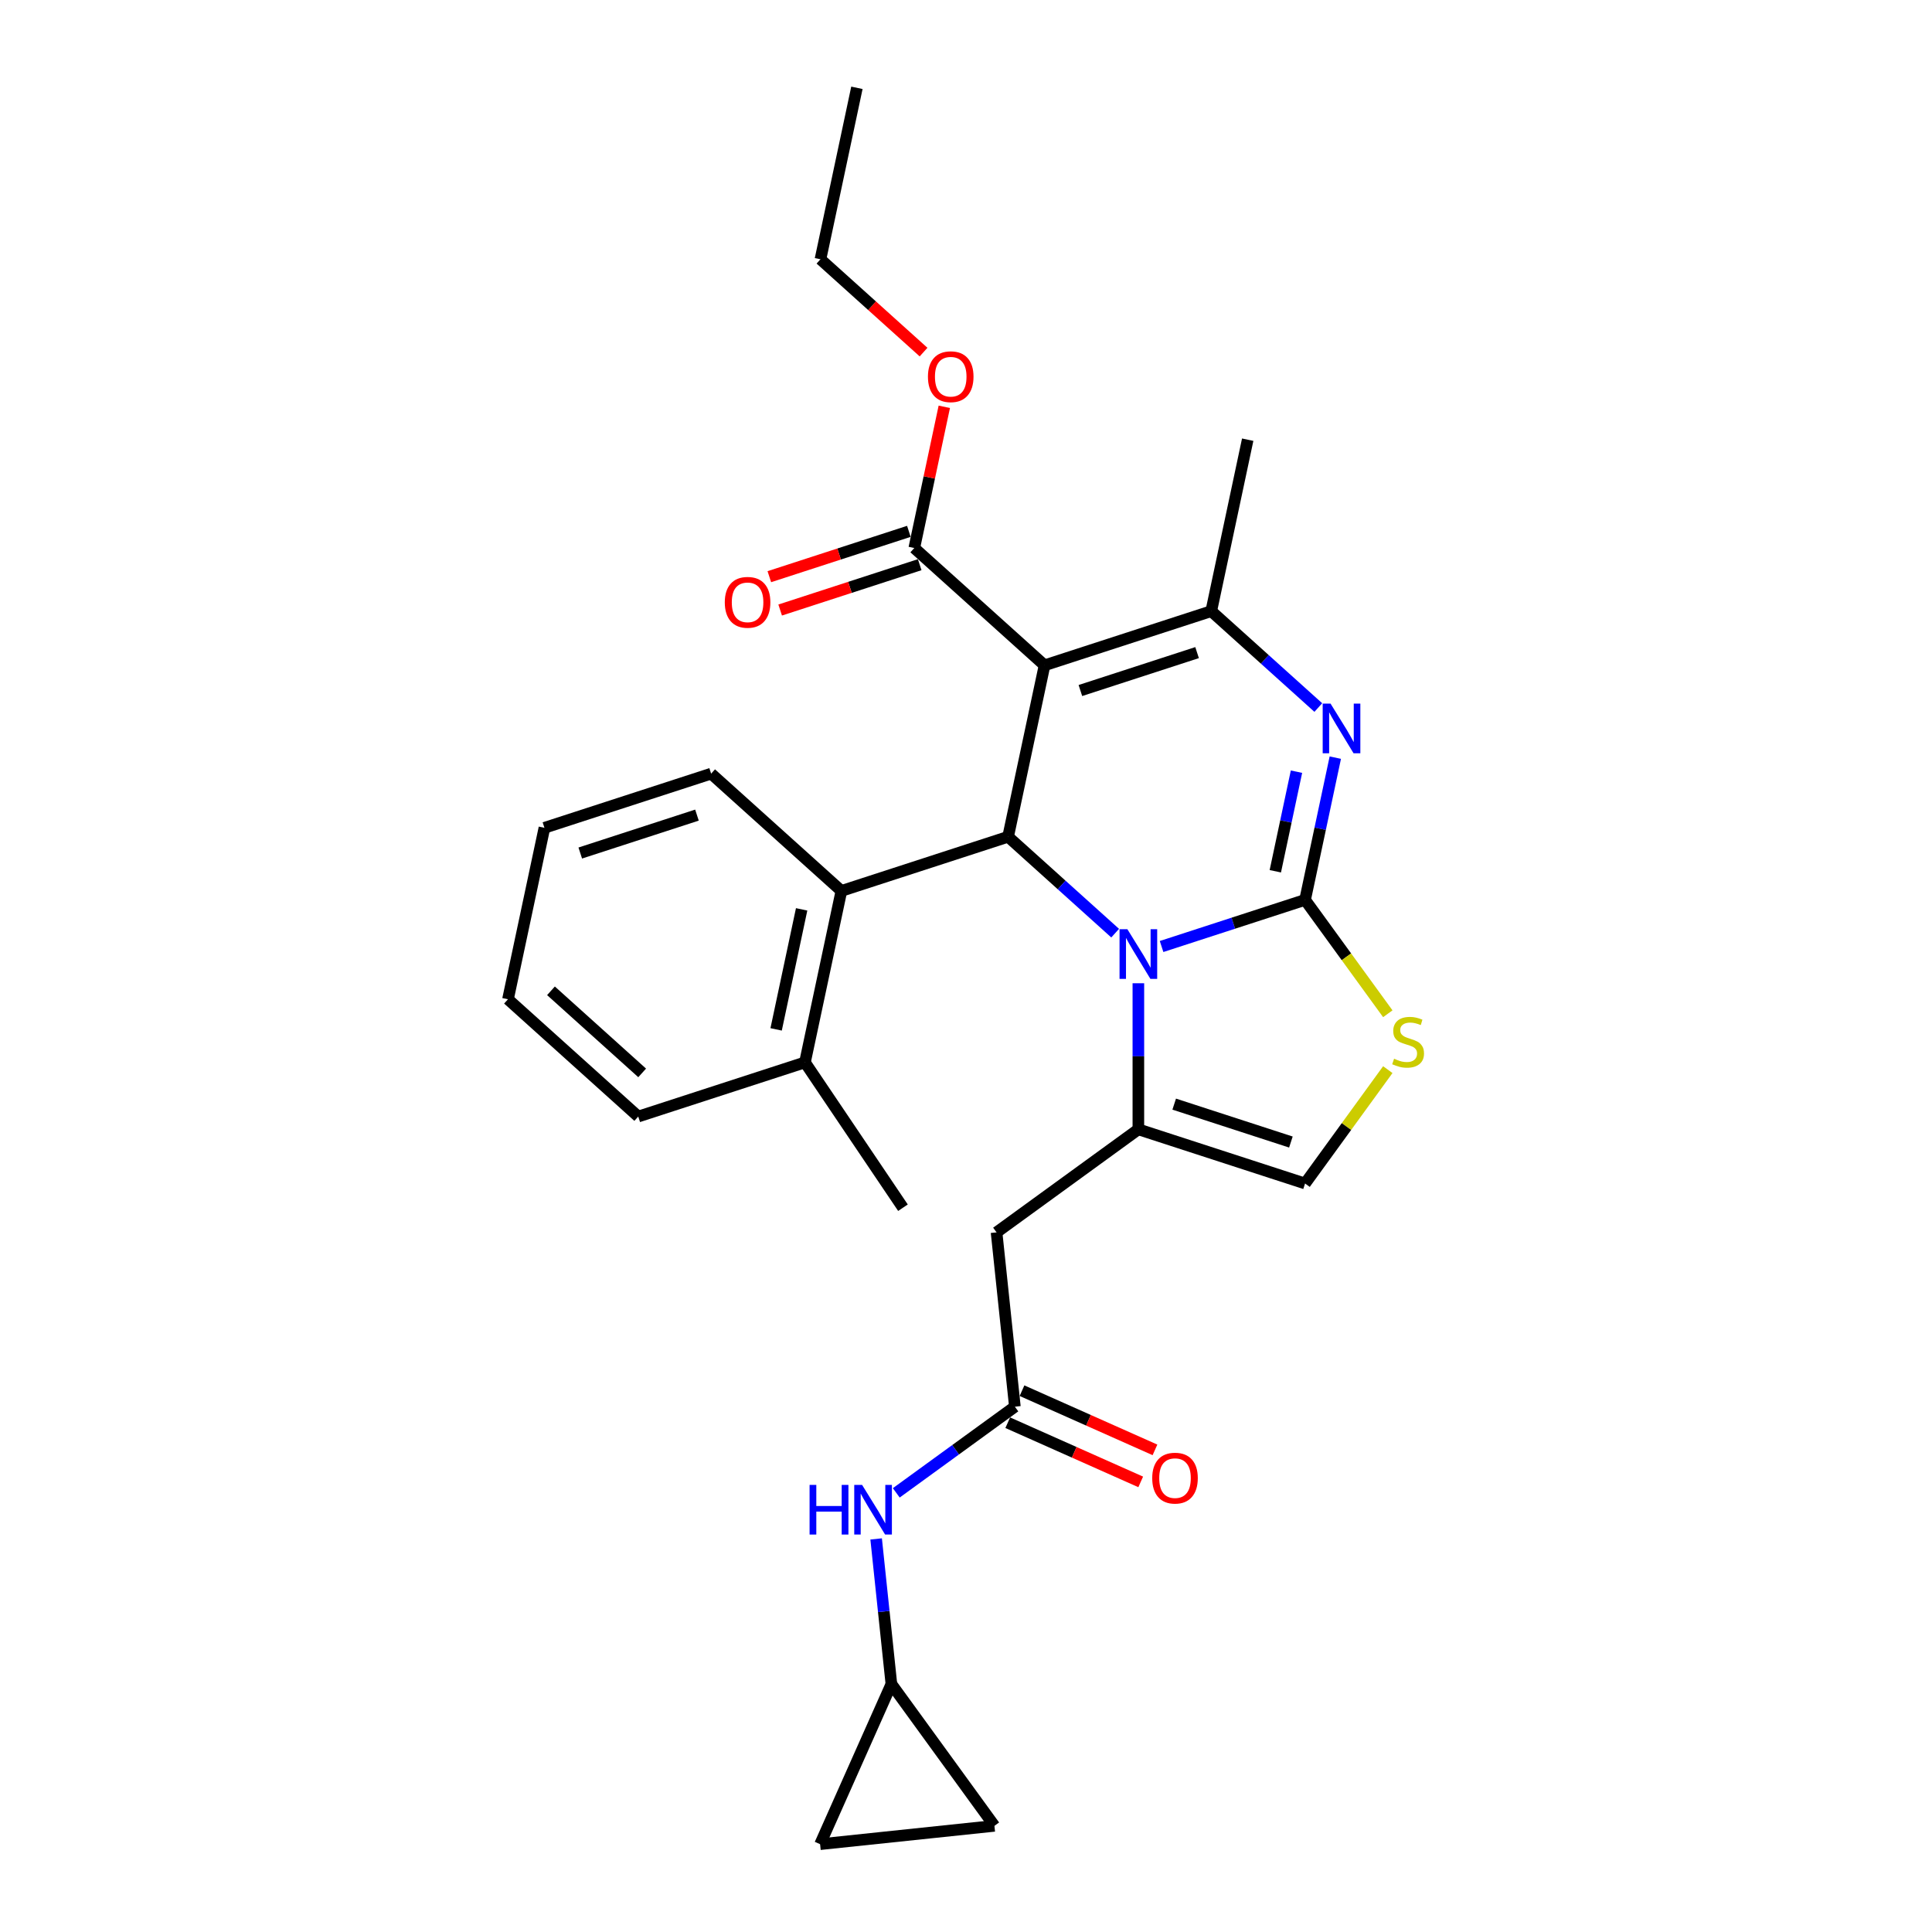 <?xml version='1.0' encoding='iso-8859-1'?>
<svg version='1.1' baseProfile='full'
              xmlns='http://www.w3.org/2000/svg'
                      xmlns:rdkit='http://www.rdkit.org/xml'
                      xmlns:xlink='http://www.w3.org/1999/xlink'
                  xml:space='preserve'
width='1000px' height='1000px' viewBox='0 0 1000 1000'>
<!-- END OF HEADER -->
<rect style='opacity:1.0;fill:#FFFFFF;stroke:none' width='1000' height='1000' x='0' y='0'> </rect>
<path class='bond-0' d='M 461.383,871.662 L 514.711,945.062' style='fill:none;fill-rule:evenodd;stroke:#000000;stroke-width:6px;stroke-linecap:butt;stroke-linejoin:miter;stroke-opacity:1' />
<path class='bond-1' d='M 461.383,871.662 L 424.48,954.545' style='fill:none;fill-rule:evenodd;stroke:#000000;stroke-width:6px;stroke-linecap:butt;stroke-linejoin:miter;stroke-opacity:1' />
<path class='bond-2' d='M 461.383,871.662 L 457.435,834.104' style='fill:none;fill-rule:evenodd;stroke:#000000;stroke-width:6px;stroke-linecap:butt;stroke-linejoin:miter;stroke-opacity:1' />
<path class='bond-2' d='M 457.435,834.104 L 453.488,796.546' style='fill:none;fill-rule:evenodd;stroke:#0000FF;stroke-width:6px;stroke-linecap:butt;stroke-linejoin:miter;stroke-opacity:1' />
<path class='bond-3' d='M 525.299,728.103 L 494.605,750.403' style='fill:none;fill-rule:evenodd;stroke:#000000;stroke-width:6px;stroke-linecap:butt;stroke-linejoin:miter;stroke-opacity:1' />
<path class='bond-3' d='M 494.605,750.403 L 463.911,772.703' style='fill:none;fill-rule:evenodd;stroke:#0000FF;stroke-width:6px;stroke-linecap:butt;stroke-linejoin:miter;stroke-opacity:1' />
<path class='bond-4' d='M 521.609,736.391 L 556.02,751.711' style='fill:none;fill-rule:evenodd;stroke:#000000;stroke-width:6px;stroke-linecap:butt;stroke-linejoin:miter;stroke-opacity:1' />
<path class='bond-4' d='M 556.02,751.711 L 590.43,767.032' style='fill:none;fill-rule:evenodd;stroke:#FF0000;stroke-width:6px;stroke-linecap:butt;stroke-linejoin:miter;stroke-opacity:1' />
<path class='bond-4' d='M 528.989,719.814 L 563.4,735.135' style='fill:none;fill-rule:evenodd;stroke:#000000;stroke-width:6px;stroke-linecap:butt;stroke-linejoin:miter;stroke-opacity:1' />
<path class='bond-4' d='M 563.4,735.135 L 597.811,750.455' style='fill:none;fill-rule:evenodd;stroke:#FF0000;stroke-width:6px;stroke-linecap:butt;stroke-linejoin:miter;stroke-opacity:1' />
<path class='bond-5' d='M 525.299,728.103 L 515.816,637.872' style='fill:none;fill-rule:evenodd;stroke:#000000;stroke-width:6px;stroke-linecap:butt;stroke-linejoin:miter;stroke-opacity:1' />
<path class='bond-6' d='M 514.711,945.062 L 424.48,954.545' style='fill:none;fill-rule:evenodd;stroke:#000000;stroke-width:6px;stroke-linecap:butt;stroke-linejoin:miter;stroke-opacity:1' />
<path class='bond-7' d='M 691.153,392.15 L 683.328,428.964' style='fill:none;fill-rule:evenodd;stroke:#0000FF;stroke-width:6px;stroke-linecap:butt;stroke-linejoin:miter;stroke-opacity:1' />
<path class='bond-7' d='M 683.328,428.964 L 675.503,465.779' style='fill:none;fill-rule:evenodd;stroke:#000000;stroke-width:6px;stroke-linecap:butt;stroke-linejoin:miter;stroke-opacity:1' />
<path class='bond-7' d='M 671.057,399.421 L 665.579,425.192' style='fill:none;fill-rule:evenodd;stroke:#0000FF;stroke-width:6px;stroke-linecap:butt;stroke-linejoin:miter;stroke-opacity:1' />
<path class='bond-7' d='M 665.579,425.192 L 660.102,450.962' style='fill:none;fill-rule:evenodd;stroke:#000000;stroke-width:6px;stroke-linecap:butt;stroke-linejoin:miter;stroke-opacity:1' />
<path class='bond-8' d='M 682.354,366.218 L 654.648,341.272' style='fill:none;fill-rule:evenodd;stroke:#0000FF;stroke-width:6px;stroke-linecap:butt;stroke-linejoin:miter;stroke-opacity:1' />
<path class='bond-8' d='M 654.648,341.272 L 626.943,316.326' style='fill:none;fill-rule:evenodd;stroke:#000000;stroke-width:6px;stroke-linecap:butt;stroke-linejoin:miter;stroke-opacity:1' />
<path class='bond-9' d='M 521.792,433.107 L 549.498,458.053' style='fill:none;fill-rule:evenodd;stroke:#000000;stroke-width:6px;stroke-linecap:butt;stroke-linejoin:miter;stroke-opacity:1' />
<path class='bond-9' d='M 549.498,458.053 L 577.203,483' style='fill:none;fill-rule:evenodd;stroke:#0000FF;stroke-width:6px;stroke-linecap:butt;stroke-linejoin:miter;stroke-opacity:1' />
<path class='bond-10' d='M 521.792,433.107 L 540.655,344.362' style='fill:none;fill-rule:evenodd;stroke:#000000;stroke-width:6px;stroke-linecap:butt;stroke-linejoin:miter;stroke-opacity:1' />
<path class='bond-11' d='M 521.792,433.107 L 435.505,461.143' style='fill:none;fill-rule:evenodd;stroke:#000000;stroke-width:6px;stroke-linecap:butt;stroke-linejoin:miter;stroke-opacity:1' />
<path class='bond-12' d='M 540.655,344.362 L 473.232,283.653' style='fill:none;fill-rule:evenodd;stroke:#000000;stroke-width:6px;stroke-linecap:butt;stroke-linejoin:miter;stroke-opacity:1' />
<path class='bond-13' d='M 540.655,344.362 L 626.943,316.326' style='fill:none;fill-rule:evenodd;stroke:#000000;stroke-width:6px;stroke-linecap:butt;stroke-linejoin:miter;stroke-opacity:1' />
<path class='bond-13' d='M 559.206,357.414 L 619.607,337.789' style='fill:none;fill-rule:evenodd;stroke:#000000;stroke-width:6px;stroke-linecap:butt;stroke-linejoin:miter;stroke-opacity:1' />
<path class='bond-14' d='M 626.943,316.326 L 645.806,227.581' style='fill:none;fill-rule:evenodd;stroke:#000000;stroke-width:6px;stroke-linecap:butt;stroke-linejoin:miter;stroke-opacity:1' />
<path class='bond-15' d='M 601.228,489.913 L 638.366,477.846' style='fill:none;fill-rule:evenodd;stroke:#0000FF;stroke-width:6px;stroke-linecap:butt;stroke-linejoin:miter;stroke-opacity:1' />
<path class='bond-15' d='M 638.366,477.846 L 675.503,465.779' style='fill:none;fill-rule:evenodd;stroke:#000000;stroke-width:6px;stroke-linecap:butt;stroke-linejoin:miter;stroke-opacity:1' />
<path class='bond-16' d='M 589.216,508.931 L 589.216,546.737' style='fill:none;fill-rule:evenodd;stroke:#0000FF;stroke-width:6px;stroke-linecap:butt;stroke-linejoin:miter;stroke-opacity:1' />
<path class='bond-16' d='M 589.216,546.737 L 589.216,584.543' style='fill:none;fill-rule:evenodd;stroke:#000000;stroke-width:6px;stroke-linecap:butt;stroke-linejoin:miter;stroke-opacity:1' />
<path class='bond-17' d='M 675.503,465.779 L 696.914,495.249' style='fill:none;fill-rule:evenodd;stroke:#000000;stroke-width:6px;stroke-linecap:butt;stroke-linejoin:miter;stroke-opacity:1' />
<path class='bond-17' d='M 696.914,495.249 L 718.325,524.719' style='fill:none;fill-rule:evenodd;stroke:#CCCC00;stroke-width:6px;stroke-linecap:butt;stroke-linejoin:miter;stroke-opacity:1' />
<path class='bond-18' d='M 718.325,553.64 L 696.914,583.11' style='fill:none;fill-rule:evenodd;stroke:#CCCC00;stroke-width:6px;stroke-linecap:butt;stroke-linejoin:miter;stroke-opacity:1' />
<path class='bond-18' d='M 696.914,583.11 L 675.503,612.58' style='fill:none;fill-rule:evenodd;stroke:#000000;stroke-width:6px;stroke-linecap:butt;stroke-linejoin:miter;stroke-opacity:1' />
<path class='bond-19' d='M 675.503,612.58 L 589.216,584.543' style='fill:none;fill-rule:evenodd;stroke:#000000;stroke-width:6px;stroke-linecap:butt;stroke-linejoin:miter;stroke-opacity:1' />
<path class='bond-19' d='M 668.167,591.117 L 607.766,571.491' style='fill:none;fill-rule:evenodd;stroke:#000000;stroke-width:6px;stroke-linecap:butt;stroke-linejoin:miter;stroke-opacity:1' />
<path class='bond-20' d='M 589.216,584.543 L 515.816,637.872' style='fill:none;fill-rule:evenodd;stroke:#000000;stroke-width:6px;stroke-linecap:butt;stroke-linejoin:miter;stroke-opacity:1' />
<path class='bond-21' d='M 435.505,461.143 L 416.642,549.889' style='fill:none;fill-rule:evenodd;stroke:#000000;stroke-width:6px;stroke-linecap:butt;stroke-linejoin:miter;stroke-opacity:1' />
<path class='bond-21' d='M 414.926,470.683 L 401.722,532.804' style='fill:none;fill-rule:evenodd;stroke:#000000;stroke-width:6px;stroke-linecap:butt;stroke-linejoin:miter;stroke-opacity:1' />
<path class='bond-22' d='M 435.505,461.143 L 368.081,400.435' style='fill:none;fill-rule:evenodd;stroke:#000000;stroke-width:6px;stroke-linecap:butt;stroke-linejoin:miter;stroke-opacity:1' />
<path class='bond-23' d='M 473.232,283.653 L 480.999,247.111' style='fill:none;fill-rule:evenodd;stroke:#000000;stroke-width:6px;stroke-linecap:butt;stroke-linejoin:miter;stroke-opacity:1' />
<path class='bond-23' d='M 480.999,247.111 L 488.766,210.568' style='fill:none;fill-rule:evenodd;stroke:#FF0000;stroke-width:6px;stroke-linecap:butt;stroke-linejoin:miter;stroke-opacity:1' />
<path class='bond-24' d='M 470.428,275.025 L 434.316,286.758' style='fill:none;fill-rule:evenodd;stroke:#000000;stroke-width:6px;stroke-linecap:butt;stroke-linejoin:miter;stroke-opacity:1' />
<path class='bond-24' d='M 434.316,286.758 L 398.204,298.492' style='fill:none;fill-rule:evenodd;stroke:#FF0000;stroke-width:6px;stroke-linecap:butt;stroke-linejoin:miter;stroke-opacity:1' />
<path class='bond-24' d='M 476.035,292.282 L 439.923,304.016' style='fill:none;fill-rule:evenodd;stroke:#000000;stroke-width:6px;stroke-linecap:butt;stroke-linejoin:miter;stroke-opacity:1' />
<path class='bond-24' d='M 439.923,304.016 L 403.811,315.749' style='fill:none;fill-rule:evenodd;stroke:#FF0000;stroke-width:6px;stroke-linecap:butt;stroke-linejoin:miter;stroke-opacity:1' />
<path class='bond-25' d='M 478.032,182.246 L 451.352,158.223' style='fill:none;fill-rule:evenodd;stroke:#FF0000;stroke-width:6px;stroke-linecap:butt;stroke-linejoin:miter;stroke-opacity:1' />
<path class='bond-25' d='M 451.352,158.223 L 424.671,134.2' style='fill:none;fill-rule:evenodd;stroke:#000000;stroke-width:6px;stroke-linecap:butt;stroke-linejoin:miter;stroke-opacity:1' />
<path class='bond-26' d='M 416.642,549.889 L 467.372,625.108' style='fill:none;fill-rule:evenodd;stroke:#000000;stroke-width:6px;stroke-linecap:butt;stroke-linejoin:miter;stroke-opacity:1' />
<path class='bond-27' d='M 416.642,549.889 L 330.354,577.925' style='fill:none;fill-rule:evenodd;stroke:#000000;stroke-width:6px;stroke-linecap:butt;stroke-linejoin:miter;stroke-opacity:1' />
<path class='bond-28' d='M 368.081,400.435 L 281.794,428.471' style='fill:none;fill-rule:evenodd;stroke:#000000;stroke-width:6px;stroke-linecap:butt;stroke-linejoin:miter;stroke-opacity:1' />
<path class='bond-28' d='M 360.745,421.898 L 300.344,441.523' style='fill:none;fill-rule:evenodd;stroke:#000000;stroke-width:6px;stroke-linecap:butt;stroke-linejoin:miter;stroke-opacity:1' />
<path class='bond-29' d='M 424.671,134.2 L 443.534,45.455' style='fill:none;fill-rule:evenodd;stroke:#000000;stroke-width:6px;stroke-linecap:butt;stroke-linejoin:miter;stroke-opacity:1' />
<path class='bond-30' d='M 330.354,577.925 L 262.931,517.216' style='fill:none;fill-rule:evenodd;stroke:#000000;stroke-width:6px;stroke-linecap:butt;stroke-linejoin:miter;stroke-opacity:1' />
<path class='bond-30' d='M 332.383,555.334 L 285.186,512.838' style='fill:none;fill-rule:evenodd;stroke:#000000;stroke-width:6px;stroke-linecap:butt;stroke-linejoin:miter;stroke-opacity:1' />
<path class='bond-31' d='M 281.794,428.471 L 262.931,517.216' style='fill:none;fill-rule:evenodd;stroke:#000000;stroke-width:6px;stroke-linecap:butt;stroke-linejoin:miter;stroke-opacity:1' />
<path  class='atom-2' d='M 419.037 768.584
L 422.521 768.584
L 422.521 779.507
L 435.659 779.507
L 435.659 768.584
L 439.143 768.584
L 439.143 794.278
L 435.659 794.278
L 435.659 782.411
L 422.521 782.411
L 422.521 794.278
L 419.037 794.278
L 419.037 768.584
' fill='#0000FF'/>
<path  class='atom-2' d='M 446.219 768.584
L 454.639 782.193
Q 455.474 783.536, 456.816 785.967
Q 458.159 788.399, 458.232 788.544
L 458.232 768.584
L 461.643 768.584
L 461.643 794.278
L 458.123 794.278
L 449.086 779.399
Q 448.034 777.657, 446.909 775.661
Q 445.82 773.665, 445.494 773.048
L 445.494 794.278
L 442.155 794.278
L 442.155 768.584
L 446.219 768.584
' fill='#0000FF'/>
<path  class='atom-3' d='M 596.388 765.077
Q 596.388 758.908, 599.437 755.46
Q 602.485 752.013, 608.183 752.013
Q 613.881 752.013, 616.929 755.46
Q 619.978 758.908, 619.978 765.077
Q 619.978 771.319, 616.893 774.876
Q 613.808 778.396, 608.183 778.396
Q 602.522 778.396, 599.437 774.876
Q 596.388 771.356, 596.388 765.077
M 608.183 775.493
Q 612.103 775.493, 614.207 772.88
Q 616.349 770.231, 616.349 765.077
Q 616.349 760.033, 614.207 757.493
Q 612.103 754.916, 608.183 754.916
Q 604.264 754.916, 602.122 757.456
Q 600.018 759.997, 600.018 765.077
Q 600.018 770.267, 602.122 772.88
Q 604.264 775.493, 608.183 775.493
' fill='#FF0000'/>
<path  class='atom-5' d='M 688.687 364.187
L 697.106 377.796
Q 697.941 379.139, 699.284 381.571
Q 700.627 384.002, 700.699 384.147
L 700.699 364.187
L 704.11 364.187
L 704.11 389.881
L 700.59 389.881
L 691.554 375.002
Q 690.501 373.26, 689.376 371.264
Q 688.288 369.268, 687.961 368.651
L 687.961 389.881
L 684.622 389.881
L 684.622 364.187
L 688.687 364.187
' fill='#0000FF'/>
<path  class='atom-9' d='M 583.536 480.969
L 591.956 494.578
Q 592.79 495.921, 594.133 498.352
Q 595.476 500.784, 595.549 500.929
L 595.549 480.969
L 598.96 480.969
L 598.96 506.663
L 595.44 506.663
L 586.403 491.783
Q 585.351 490.041, 584.226 488.045
Q 583.137 486.049, 582.81 485.433
L 582.81 506.663
L 579.472 506.663
L 579.472 480.969
L 583.536 480.969
' fill='#0000FF'/>
<path  class='atom-11' d='M 721.573 547.998
Q 721.863 548.107, 723.061 548.615
Q 724.259 549.123, 725.565 549.45
Q 726.908 549.74, 728.214 549.74
Q 730.646 549.74, 732.061 548.579
Q 733.477 547.381, 733.477 545.313
Q 733.477 543.897, 732.751 543.026
Q 732.061 542.155, 730.973 541.684
Q 729.884 541.212, 728.069 540.668
Q 725.783 539.978, 724.404 539.325
Q 723.061 538.672, 722.081 537.292
Q 721.138 535.913, 721.138 533.591
Q 721.138 530.361, 723.315 528.365
Q 725.529 526.369, 729.884 526.369
Q 732.86 526.369, 736.235 527.784
L 735.4 530.579
Q 732.315 529.308, 729.993 529.308
Q 727.489 529.308, 726.11 530.361
Q 724.73 531.377, 724.767 533.155
Q 724.767 534.534, 725.456 535.369
Q 726.182 536.204, 727.198 536.676
Q 728.251 537.147, 729.993 537.692
Q 732.315 538.417, 733.694 539.143
Q 735.073 539.869, 736.053 541.357
Q 737.069 542.809, 737.069 545.313
Q 737.069 548.869, 734.674 550.793
Q 732.315 552.68, 728.36 552.68
Q 726.073 552.68, 724.331 552.172
Q 722.626 551.7, 720.593 550.865
L 721.573 547.998
' fill='#CCCC00'/>
<path  class='atom-17' d='M 480.3 194.981
Q 480.3 188.811, 483.349 185.364
Q 486.397 181.916, 492.095 181.916
Q 497.793 181.916, 500.841 185.364
Q 503.889 188.811, 503.889 194.981
Q 503.889 201.223, 500.805 204.779
Q 497.72 208.3, 492.095 208.3
Q 486.433 208.3, 483.349 204.779
Q 480.3 201.259, 480.3 194.981
M 492.095 205.396
Q 496.014 205.396, 498.119 202.783
Q 500.26 200.134, 500.26 194.981
Q 500.26 189.936, 498.119 187.396
Q 496.014 184.819, 492.095 184.819
Q 488.175 184.819, 486.034 187.36
Q 483.929 189.9, 483.929 194.981
Q 483.929 200.17, 486.034 202.783
Q 488.175 205.396, 492.095 205.396
' fill='#FF0000'/>
<path  class='atom-18' d='M 375.15 311.762
Q 375.15 305.593, 378.198 302.145
Q 381.247 298.698, 386.944 298.698
Q 392.642 298.698, 395.691 302.145
Q 398.739 305.593, 398.739 311.762
Q 398.739 318.004, 395.654 321.561
Q 392.57 325.081, 386.944 325.081
Q 381.283 325.081, 378.198 321.561
Q 375.15 318.041, 375.15 311.762
M 386.944 322.178
Q 390.864 322.178, 392.969 319.565
Q 395.11 316.916, 395.11 311.762
Q 395.11 306.718, 392.969 304.177
Q 390.864 301.601, 386.944 301.601
Q 383.025 301.601, 380.884 304.141
Q 378.779 306.682, 378.779 311.762
Q 378.779 316.952, 380.884 319.565
Q 383.025 322.178, 386.944 322.178
' fill='#FF0000'/>
</svg>
